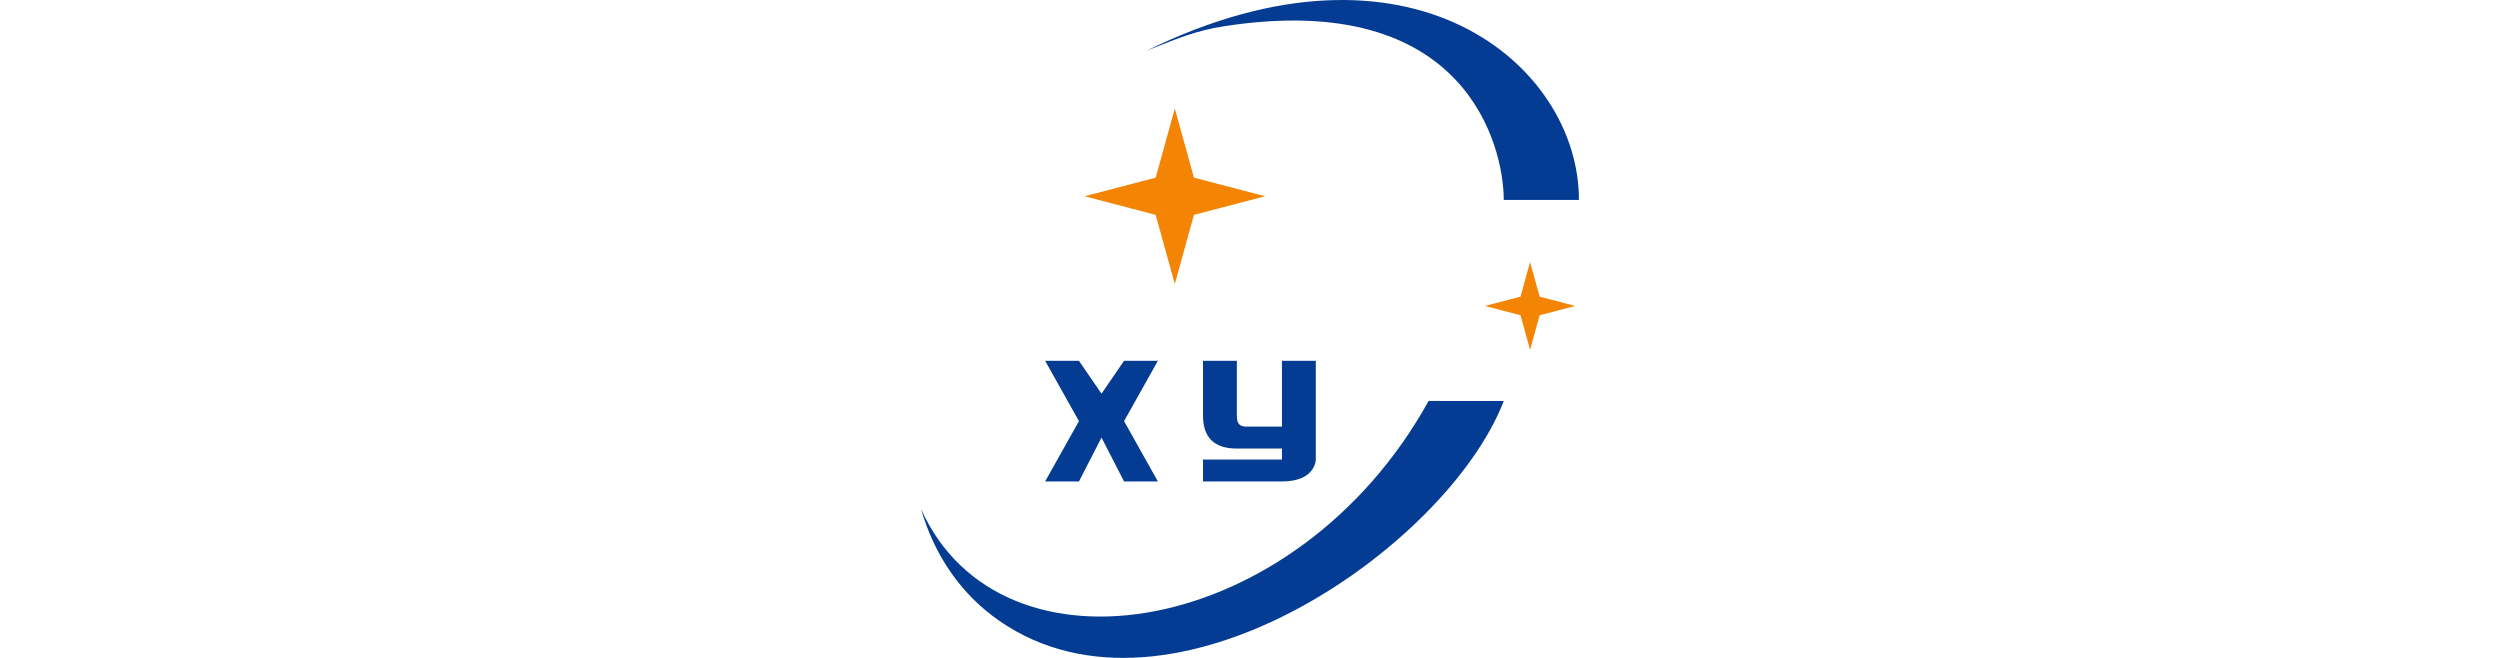 <?xml version="1.0" encoding="utf-8"?>
<svg viewBox="0 0 1900 500" xmlns="http://www.w3.org/2000/svg">
    <defs>
        <style>
            .mainColor {
                /* fill: #fcfcfc; */
                fill: #043c94;
            }

            .starColor {
                /* fill: #fcfcfc; */
                fill: #f38404;
            }
        </style>
    </defs>
    <path id="top" class="mainColor"
        d="M 871.429 38.516 C 1071.623 -59.761 1200 49.116 1200 151.934 C 1200 151.934 1200 151.934 1171.429 151.934 C 1142.857 151.934 1142.857 151.934 1142.857 151.934 C 1142.857 111.641 1114.756 -8.414 930.733 19.88 C 908.224 23.34 894.066 29.617 871.429 38.516 Z"
        />
    <path id="bottom" class="mainColor"
        d="M 1085.714 304.718 C 1085.714 304.773 1085.714 304.773 1114.286 304.773 C 1142.857 304.773 1142.857 304.773 1142.857 304.773 C 1100 415.927 889.675 562.143 759.513 471.859 C 730.831 451.968 710.354 422.734 700 386.906 C 760.925 522.45 985.714 485.4 1085.714 304.773 L 1085.714 304.718 Z"
        />
    <path id="star" class="starColor"
        d="M 892.857 82.463 L 907.401 135.009 L 961.429 149.156 L 907.401 163.303 L 892.857 215.849 L 878.312 163.303 L 824.286 149.156 L 878.312 135.009 L 892.857 82.463 Z"
        />
    <path id="star-2" class="starColor"
        d="M 1162.857 199.176 L 1170.133 225.448 L 1197.143 232.522 L 1170.133 239.597 L 1162.857 265.869 L 1155.582 239.597 L 1128.572 232.522 L 1155.582 225.448 L 1162.857 199.176 Z"
        />
    <polygon id="x" class="mainColor"
        points="794.286 274.205 820 274.205 837.143 299.215 854.286 274.205 880 274.205 854.286 320.057 880 365.908 854.286 365.908 837.143 332.561 820 365.908 794.286 365.908 820 320.057"
        />
    <path id="y" class="mainColor"
        d="M 914.286 274.207 L 940 274.205 L 940 315.888 C 940 324.225 944.286 324.225 948.571 324.225 L 974.286 324.225 L 974.286 274.205 L 1000 274.205 L 1000 349.234 C 1000 349.234 1000 365.908 974.286 365.908 L 914.286 365.908 L 914.286 349.234 L 974.286 349.234 L 974.286 340.898 L 940 340.898 C 922.857 340.898 914.286 332.561 914.286 315.888 L 914.286 274.205 L 914.286 274.207 Z"
        />
</svg>